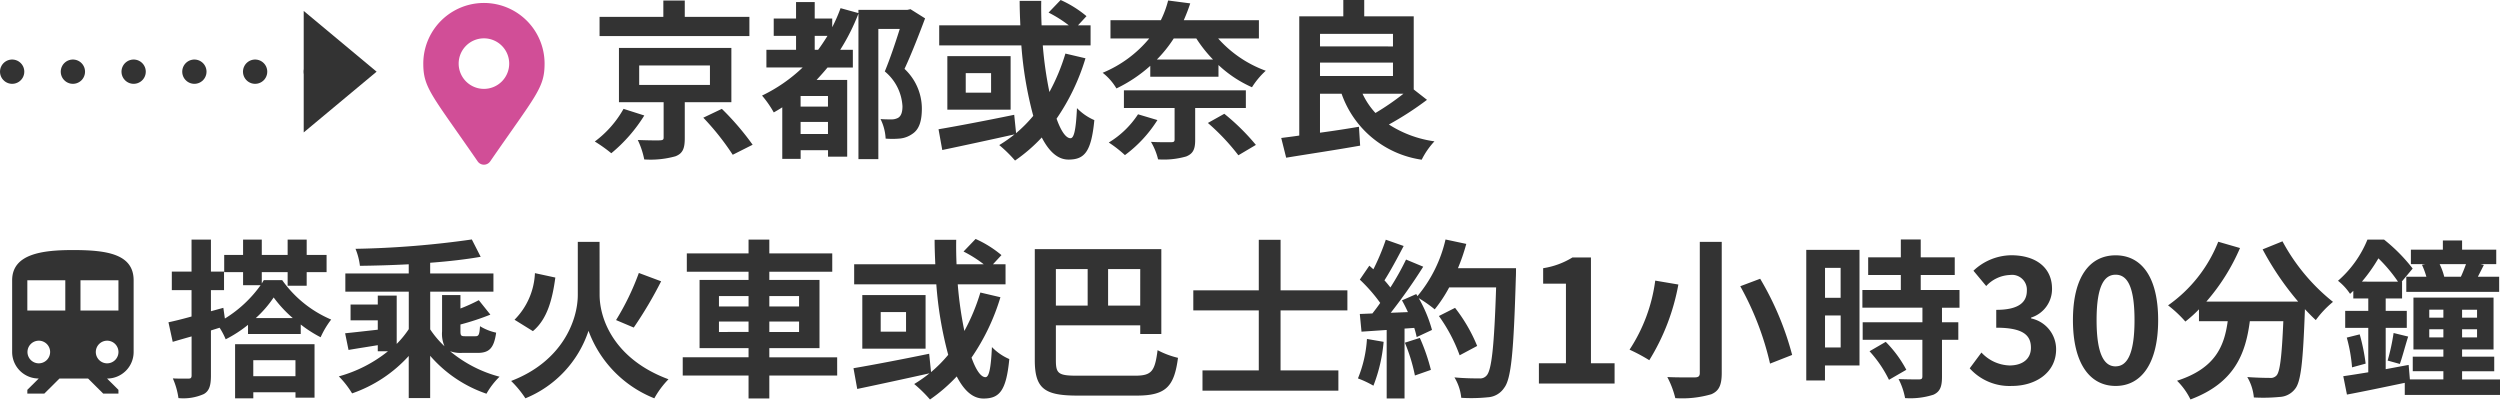 <?xml version="1.0"?>
<svg xmlns="http://www.w3.org/2000/svg" width="205.788" height="32.885" viewBox="0 0 205.788 32.885">
  <g id="course-ttl02" transform="translate(1559.843 -3760.1)">
    <path id="Icon_awesome-map-marker-alt" data-name="Icon awesome-map-marker-alt" d="M4.479,13.044C.7,7.567,0,7,0,4.992a4.992,4.992,0,1,1,9.984,0c0,2.013-.7,2.575-4.479,8.052a.624.624,0,0,1-1.026,0Zm.513-5.972a2.08,2.08,0,1,0-2.08-2.08A2.08,2.08,0,0,0,4.992,7.072Z" transform="translate(-1525 3760.344)" fill="#d14e97"/>
    <path id="&#x30D1;&#x30B9;_56639" data-name="&#x30D1;&#x30B9; 56639" d="M13.16-10.514H7.84v-1.344H6.076v1.344H.826v1.582H13.16ZM2.8-2.94A8.546,8.546,0,0,1,.434-.252,12.1,12.1,0,0,1,1.792.714,12.691,12.691,0,0,0,4.508-2.394ZM4.088-6.51H9.912v1.6H4.088Zm7.588,3.024V-7.952H2.422v4.466H6.1v2.9c0,.182-.056.224-.308.238-.224.014-1.106,0-1.82-.028a6.685,6.685,0,0,1,.532,1.6A7.625,7.625,0,0,0,7.07.966c.616-.238.77-.658.77-1.5V-3.486ZM9.366-2.212A21.06,21.06,0,0,1,11.788.84L13.426.014A22.168,22.168,0,0,0,10.892-2.94ZM18.536-7.8V-8.946h1.05c-.252.406-.5.784-.77,1.148Zm1.092,4.676H17.374V-4h2.254ZM17.374-.868v-.994h2.254v.994Zm9.044-10.276-.252.056H22.134v.266l-1.47-.406a13.251,13.251,0,0,1-.686,1.568v-.714H18.536v-1.358H17v1.358H15.162v1.428H17V-7.8H14.56v1.456h2.982A12.966,12.966,0,0,1,14.2-4.032a8.557,8.557,0,0,1,.966,1.386c.224-.126.462-.266.7-.42V1.176h1.512V.462h2.254V.994H21.21V-5.32H18.69c.308-.336.6-.658.9-1.022h2.086V-7.8H20.636a16.969,16.969,0,0,0,1.5-2.982V1.2h1.638V-9.52h1.764c-.336,1.078-.812,2.492-1.232,3.5A4,4,0,0,1,25.76-3.15c0,.462-.1.8-.364.952a1.142,1.142,0,0,1-.56.126c-.252,0-.546,0-.882-.028a4.048,4.048,0,0,1,.42,1.61A6.919,6.919,0,0,0,25.592-.5a2.118,2.118,0,0,0,.98-.378c.56-.364.784-1.05.784-2.1A4.486,4.486,0,0,0,25.928-6.23c.574-1.232,1.19-2.814,1.694-4.158ZM39.172-7.49a16.488,16.488,0,0,1-1.316,3.164,31.2,31.2,0,0,1-.546-3.836h3.934V-9.814H40.208l.7-.756A9.083,9.083,0,0,0,38.78-11.9l-.994,1.036a10.147,10.147,0,0,1,1.666,1.05h-2.24c-.028-.672-.042-1.344-.028-2.016H35.406c0,.672.028,1.33.056,2.016H28.784v1.652h6.762a30.973,30.973,0,0,0,.98,5.8A11.363,11.363,0,0,1,35.112-.938L34.958-2.45c-2.24.462-4.662.924-6.23,1.19L29.036.448C30.7.1,32.914-.378,34.986-.84a11.284,11.284,0,0,1-1.26.882,11.238,11.238,0,0,1,1.3,1.274,13.314,13.314,0,0,0,2.2-1.9c.588,1.134,1.3,1.82,2.2,1.82,1.316,0,1.876-.63,2.128-3.248A4.416,4.416,0,0,1,40.124-3c-.084,1.764-.238,2.478-.532,2.478-.378,0-.784-.588-1.148-1.61a17.777,17.777,0,0,0,2.38-4.97ZM33.054-4.27H30.968V-5.88h2.086Zm-3.6-3.01v4.41h5.208V-7.28ZM45.15-2.492A7.509,7.509,0,0,1,42.742-.168,9.906,9.906,0,0,1,44.072.868a10.6,10.6,0,0,0,2.674-2.884Zm8.876-.518V-4.466H43.988V-3.01H48.16V-.42c0,.168-.056.224-.28.224s-1.008.014-1.666-.028A5.131,5.131,0,0,1,46.8,1.218,6.7,6.7,0,0,0,49.112.98c.56-.224.742-.588.742-1.344V-3.01ZM50.9-1.778A17.9,17.9,0,0,1,53.41.882L54.852.028a18.12,18.12,0,0,0-2.6-2.562Zm-.952-6.958A10.841,10.841,0,0,0,51.324-7H46.7A10.618,10.618,0,0,0,48.09-8.736Zm5.152,0v-1.5H48.916c.2-.462.378-.91.532-1.386l-1.82-.238a8.15,8.15,0,0,1-.6,1.624H42.882v1.5h3.192a9.871,9.871,0,0,1-3.836,2.828A4.531,4.531,0,0,1,43.372-4.62a11.79,11.79,0,0,0,2.786-1.862v.9h5.614v-.966A9.877,9.877,0,0,0,54.53-4.718a6.5,6.5,0,0,1,1.134-1.358,9.671,9.671,0,0,1-3.92-2.66ZM67-4.186A21.087,21.087,0,0,1,64.694-2.6,6.153,6.153,0,0,1,63.63-4.186ZM60.13-6.748h6.006v1.106H60.13Zm6.006-2.366v1.036H60.13V-9.114Zm1.708,4.578v-6.02H63.77V-11.9H62.048v1.344H58.422V-.742c-.546.084-1.036.14-1.484.2l.406,1.624c1.68-.28,3.962-.616,6.09-.994l-.1-1.554c-1.064.182-2.17.35-3.206.49V-4.186h1.778A8.225,8.225,0,0,0,68.5,1.246a6.348,6.348,0,0,1,1.05-1.512A9.212,9.212,0,0,1,65.8-1.652a26.011,26.011,0,0,0,3.136-2.03Z" transform="translate(-1511.316 3772)" fill="#333"/>
    <path id="&#x30D1;&#x30B9;_56640" data-name="&#x30D1;&#x30B9; 56640" d="M10.794-1.918V-.6H7.322V-1.918ZM5.824,1.218h1.5v-.5h3.472v.448h1.568v-4.4H5.824ZM7.532-5.39A9.259,9.259,0,0,0,9-7.084,10.224,10.224,0,0,0,10.57-5.39ZM8.19-8.512c-.056.084-.112.182-.168.28V-9.17H10.15v1.12h1.568V-9.17h1.638v-1.414H11.718v-1.26H10.15v1.26H8.022v-1.26H6.482v1.26H4.928V-9.17H6.482v1.078H7.924a10.1,10.1,0,0,1-2.94,2.744L4.858-6.23l-1.022.28V-7.686H4.914V-9.212H3.836v-2.632H2.24v2.632H.616v1.526H2.24v2.17c-.714.2-1.372.364-1.9.476l.35,1.61c.476-.14,1.008-.294,1.554-.448V-.672c0,.21-.07.266-.238.266S1.246-.392.7-.42A6.049,6.049,0,0,1,1.162,1.2,4.136,4.136,0,0,0,3.248.868c.448-.252.588-.7.588-1.526v-3.71l.714-.224a5.77,5.77,0,0,1,.5.952A10.272,10.272,0,0,0,6.888-4.83v.756h4.34v-.784a10.079,10.079,0,0,0,1.638,1.05,7.152,7.152,0,0,1,.868-1.456A9.49,9.49,0,0,1,9.7-8.512ZM25.774-2.52c.952,0,1.358-.364,1.54-1.666a4.262,4.262,0,0,1-1.33-.532c-.042.714-.112.826-.378.826h-.868c-.308,0-.364-.056-.364-.42v-.546a21.141,21.141,0,0,0,2.464-.812l-.952-1.19a14.4,14.4,0,0,1-1.512.686V-7.28H22.862V-4.3a2.588,2.588,0,0,0,.2,1.232,7.726,7.726,0,0,1-1.176-1.386V-7.56H27.09v-1.5H21.882V-9.94c1.512-.112,2.954-.28,4.158-.49l-.728-1.428a76.7,76.7,0,0,1-9.576.77,5.288,5.288,0,0,1,.364,1.4c1.274-.014,2.66-.056,4.018-.126v.756H14.9v1.5h5.222v3.08a7.9,7.9,0,0,1-.994,1.218V-7.238H17.57V-6.5H15.33v1.3h2.24v.77c-1.008.112-1.974.224-2.688.294l.28,1.372c.728-.126,1.568-.252,2.408-.392v.5h.84A11.174,11.174,0,0,1,14.364-.588a7.533,7.533,0,0,1,1.092,1.4,11.253,11.253,0,0,0,4.662-3.08V1.2h1.764V-2.282A10.694,10.694,0,0,0,26.516.84a6.22,6.22,0,0,1,1.078-1.4,10.545,10.545,0,0,1-4.074-2.1,2.515,2.515,0,0,0,.966.14Zm10.052-9.142H34.034v4.368c0,2.086-1.274,5.474-5.488,7.084a8.485,8.485,0,0,1,1.176,1.428A9.071,9.071,0,0,0,34.916-4.34a9.508,9.508,0,0,0,5.418,5.558A7.236,7.236,0,0,1,41.5-.35c-4.354-1.61-5.67-4.83-5.67-6.958ZM39.06-9.1a21.129,21.129,0,0,1-1.876,3.878l1.456.616a33.429,33.429,0,0,0,2.254-3.808Zm-8.554.014a5.783,5.783,0,0,1-1.68,3.836l1.512.938c1.2-.994,1.61-2.66,1.848-4.41ZM45.654-4.242V-5.1H48.09v.854Zm0-2.954H48.09v.854H45.654Zm6.594,0v.854H49.8V-7.2Zm0,2.954H49.8V-5.1h2.45Zm3.136,2.086H49.8v-.756h4.13V-8.526H49.8V-9.2h5.18V-10.71H49.8v-1.134H48.09v1.134H43.008V-9.2H48.09v.672H44.058v5.614H48.09v.756H42.672v1.5H48.09v1.89H49.8V-.658h5.586ZM67.172-7.49a16.488,16.488,0,0,1-1.316,3.164,31.194,31.194,0,0,1-.546-3.836h3.934V-9.814H68.208l.7-.756A9.083,9.083,0,0,0,66.78-11.9l-.994,1.036a10.147,10.147,0,0,1,1.666,1.05h-2.24c-.028-.672-.042-1.344-.028-2.016H63.406c0,.672.028,1.33.056,2.016H56.784v1.652h6.762a30.973,30.973,0,0,0,.98,5.8A11.363,11.363,0,0,1,63.112-.938L62.958-2.45c-2.24.462-4.662.924-6.23,1.19L57.036.448C58.7.1,60.914-.378,62.986-.84a11.284,11.284,0,0,1-1.26.882,11.238,11.238,0,0,1,1.3,1.274,13.314,13.314,0,0,0,2.2-1.9c.588,1.134,1.3,1.82,2.2,1.82,1.316,0,1.876-.63,2.128-3.248A4.415,4.415,0,0,1,68.124-3c-.084,1.764-.238,2.478-.532,2.478-.378,0-.784-.588-1.148-1.61a17.777,17.777,0,0,0,2.38-4.97ZM61.054-4.27H58.968V-5.88h2.086Zm-3.6-3.01v4.41h5.208V-7.28Zm18.55-2.142v3.01H73.388v-3.01Zm4.326,3.01H77.686v-3.01h2.646ZM75.124-.644c-1.54,0-1.736-.182-1.736-1.274v-2.87h6.944v.714h1.736V-11.06H71.652v9.128c0,2.366.812,2.926,3.514,2.926h4.886c2.422,0,3.08-.77,3.388-3.108a7.147,7.147,0,0,1-1.68-.63c-.224,1.75-.49,2.1-1.862,2.1ZM97.384-6.02V-7.672h-5.5V-11.83H90.09v4.158H84.7V-6.02h5.39v4.942H85.456V.588H96.642V-1.078h-4.76V-6.02Zm1.61,2.352A10.179,10.179,0,0,1,98.252-.42a8.229,8.229,0,0,1,1.274.6,12.944,12.944,0,0,0,.84-3.612Zm3.122.308a14.248,14.248,0,0,1,.826,2.7l1.316-.462a15.966,15.966,0,0,0-.91-2.632Zm4.368-6.132a16.056,16.056,0,0,0,.686-2l-1.708-.364a11.147,11.147,0,0,1-2.31,4.662l-.1-.168-1.176.518c.168.294.336.63.49.966l-1.414.056a45.07,45.07,0,0,0,2.674-3.794l-1.414-.588a21.891,21.891,0,0,1-1.288,2.3c-.14-.182-.308-.392-.49-.588.5-.784,1.078-1.862,1.582-2.828l-1.47-.518a18.506,18.506,0,0,1-1.022,2.436L99.19-9.7l-.784,1.148a13.189,13.189,0,0,1,1.68,1.918c-.21.308-.434.6-.644.868l-1.036.042.14,1.456,2.072-.14V1.232h1.47V-4.522l.8-.056a7.618,7.618,0,0,1,.2.756l1.26-.588a11.15,11.15,0,0,0-1.092-2.618,10.7,10.7,0,0,1,1.316.924,11.534,11.534,0,0,0,1.19-1.806h3.864c-.154,4.774-.364,6.818-.784,7.252a.691.691,0,0,1-.588.238c-.378,0-1.176,0-2.058-.084a3.98,3.98,0,0,1,.56,1.68,13.364,13.364,0,0,0,2.184-.042,1.735,1.735,0,0,0,1.344-.77c.588-.742.784-2.954.966-9.086.014-.21.014-.77.014-.77Zm1.582,6.4a13.168,13.168,0,0,0-1.82-3.136l-1.33.672a13.225,13.225,0,0,1,1.708,3.234ZM113.148,0h6.23V-1.666h-1.946v-8.708h-1.526a6.463,6.463,0,0,1-2.408.882v1.274h1.876v6.552h-2.226Zm13.244-11.662V-.868c0,.266-.112.364-.42.364s-1.344.014-2.254-.028a7.492,7.492,0,0,1,.658,1.736,8.561,8.561,0,0,0,2.968-.322c.616-.266.854-.728.854-1.75V-11.662Zm3.332,3.654a24.07,24.07,0,0,1,2.45,6.37l1.82-.714a24.485,24.485,0,0,0-2.632-6.272Zm-7-.462a13.557,13.557,0,0,1-2.114,5.684,14.022,14.022,0,0,1,1.624.868,17.9,17.9,0,0,0,2.394-6.23Zm15.26-1.05v2.464H136.7V-9.52ZM136.7-2.968V-5.6h1.288v2.632ZM139.538-11h-4.382V-.252h1.54V-1.484h2.842Zm.826,8.344a9.849,9.849,0,0,1,1.6,2.352l1.428-.826a9.66,9.66,0,0,0-1.694-2.3Zm7.406-3.584V-7.7h-3.192V-8.932h2.8v-1.456h-2.8v-1.47H142.94v1.47h-2.688v1.456h2.688V-7.7h-3.164v1.456h4.942v1.2H139.8V-3.6h4.914v3.01c0,.2-.07.252-.294.252s-.994,0-1.666-.028A5.615,5.615,0,0,1,143.29,1.2a6.2,6.2,0,0,0,2.338-.28c.546-.252.7-.672.7-1.47V-3.6h1.344V-5.04h-1.344v-1.2ZM152.082.2c1.974,0,3.64-1.106,3.64-3.01a2.591,2.591,0,0,0-2.058-2.548v-.07A2.459,2.459,0,0,0,155.386-7.8c0-1.764-1.358-2.758-3.36-2.758a4.6,4.6,0,0,0-3.108,1.274l1.05,1.26a2.816,2.816,0,0,1,1.96-.91,1.222,1.222,0,0,1,1.386,1.288c0,.924-.616,1.582-2.52,1.582v1.47c2.254,0,2.856.644,2.856,1.652,0,.938-.714,1.456-1.764,1.456a3.291,3.291,0,0,1-2.31-1.064l-.966,1.3A4.4,4.4,0,0,0,152.082.2Zm8.54,0c2.114,0,3.5-1.848,3.5-5.418s-1.386-5.334-3.5-5.334-3.514,1.75-3.514,5.334S158.508.2,160.622.2Zm0-1.61c-.9,0-1.568-.9-1.568-3.808s.672-3.738,1.568-3.738,1.554.84,1.554,3.738S161.518-1.414,160.622-1.414Zm12.1-9.632a23.775,23.775,0,0,0,2.926,4.3h-7.56a16.791,16.791,0,0,0,2.772-4.41l-1.792-.518a11.608,11.608,0,0,1-4.13,5.236A10.012,10.012,0,0,1,166.362-5.1a10.548,10.548,0,0,0,1.12-1.008v.98h2.366c-.28,2.044-1.008,3.878-4.172,4.9a5.578,5.578,0,0,1,1.106,1.54c3.626-1.358,4.536-3.752,4.886-6.44h2.758c-.126,2.926-.28,4.172-.56,4.466a.649.649,0,0,1-.56.2c-.35,0-1.078-.014-1.848-.07A4.023,4.023,0,0,1,172,1.148a14.006,14.006,0,0,0,2.114-.042,1.689,1.689,0,0,0,1.274-.658c.49-.588.658-2.24.812-6.468v-.1c.308.322.6.63.9.9a7.975,7.975,0,0,1,1.414-1.5,16.12,16.12,0,0,1-4.158-4.984ZM187.67-8.792a5.285,5.285,0,0,0-.378-1.036h2.17c-.126.35-.28.742-.42,1.036Zm-1.834-.98a6.361,6.361,0,0,1,.364.98h-1.652v1.246h7.644V-8.792h-1.75c.14-.28.308-.6.49-.966l-.28-.07h1.3v-1.19H189.14v-.756h-1.582v.756h-2.632v1.19h1.19Zm-4.942,1.386a13.231,13.231,0,0,0,1.358-1.918,12.321,12.321,0,0,1,1.61,1.918Zm5.544,4.592v-.672H187.6v.672Zm0-2.282H187.6v.658h-1.162Zm3.934.658H189.14v-.658h1.232Zm0,1.624H189.14v-.672h1.232ZM189.14-.336v-.672h2.646v-1.2H189.14V-2.8h2.59V-7.07h-6.594V-2.8H187.6v.588h-2.52v1.2h2.52v.672h-2.758l-.1-1.19c-.63.112-1.274.238-1.89.35v-3.4h1.736v-1.4h-1.736V-7H184.2V-8.386h-.028l.9-1.078a13.92,13.92,0,0,0-2.352-2.38h-1.372a8.947,8.947,0,0,1-2.422,3.388,4.558,4.558,0,0,1,.994,1.078c.084-.084.182-.168.266-.252V-7h1.232v1.022h-1.9v1.4h1.9V-.924c-.77.126-1.47.238-2.058.322L179.662.91c1.358-.252,3.08-.616,4.76-.966V.938h7.84V-.336ZM179.648-3.78a12.741,12.741,0,0,1,.434,2.45l1.12-.308a15.992,15.992,0,0,0-.49-2.408Zm4.368,2.17c.21-.574.434-1.47.686-2.254l-1.2-.294a17.168,17.168,0,0,1-.49,2.268Z" transform="translate(-1546.316 3791.669)" fill="#333"/>
    <path id="Icon_ionic-md-train" data-name="Icon ionic-md-train" d="M10.625,3.375c-2.5,0-5,.31-5,2.489v5.909a2.182,2.182,0,0,0,2.188,2.176l-.938.932v.313H8.27l1.25-1.244h2.355l1.25,1.244h1.25v-.31l-.938-.932a2.184,2.184,0,0,0,2.188-2.176V5.867C15.625,3.685,13.386,3.375,10.625,3.375ZM7.813,12.7a.932.932,0,1,1,.938-.932A.934.934,0,0,1,7.813,12.7ZM10,8.352H6.875V5.864H10Zm1.25,0V5.864h3.125V8.352ZM13.438,12.7a.932.932,0,1,1,.938-.932A.934.934,0,0,1,13.438,12.7Z" transform="translate(-1564.468 3777.308)" fill="#333"/>
    <path id="&#x30D1;&#x30B9;_56641" data-name="&#x30D1;&#x30B9; 56641" d="M0,0H25" transform="translate(-1558.843 3766)" fill="none" stroke="#333" stroke-linecap="round" stroke-width="2" stroke-dasharray="0 5"/>
    <path id="&#x30D1;&#x30B9;_56642" data-name="&#x30D1;&#x30B9; 56642" d="M5,0l5,6H0Z" transform="translate(-1528.843 3761) rotate(90)" fill="#333"/>
  </g>
</svg>
